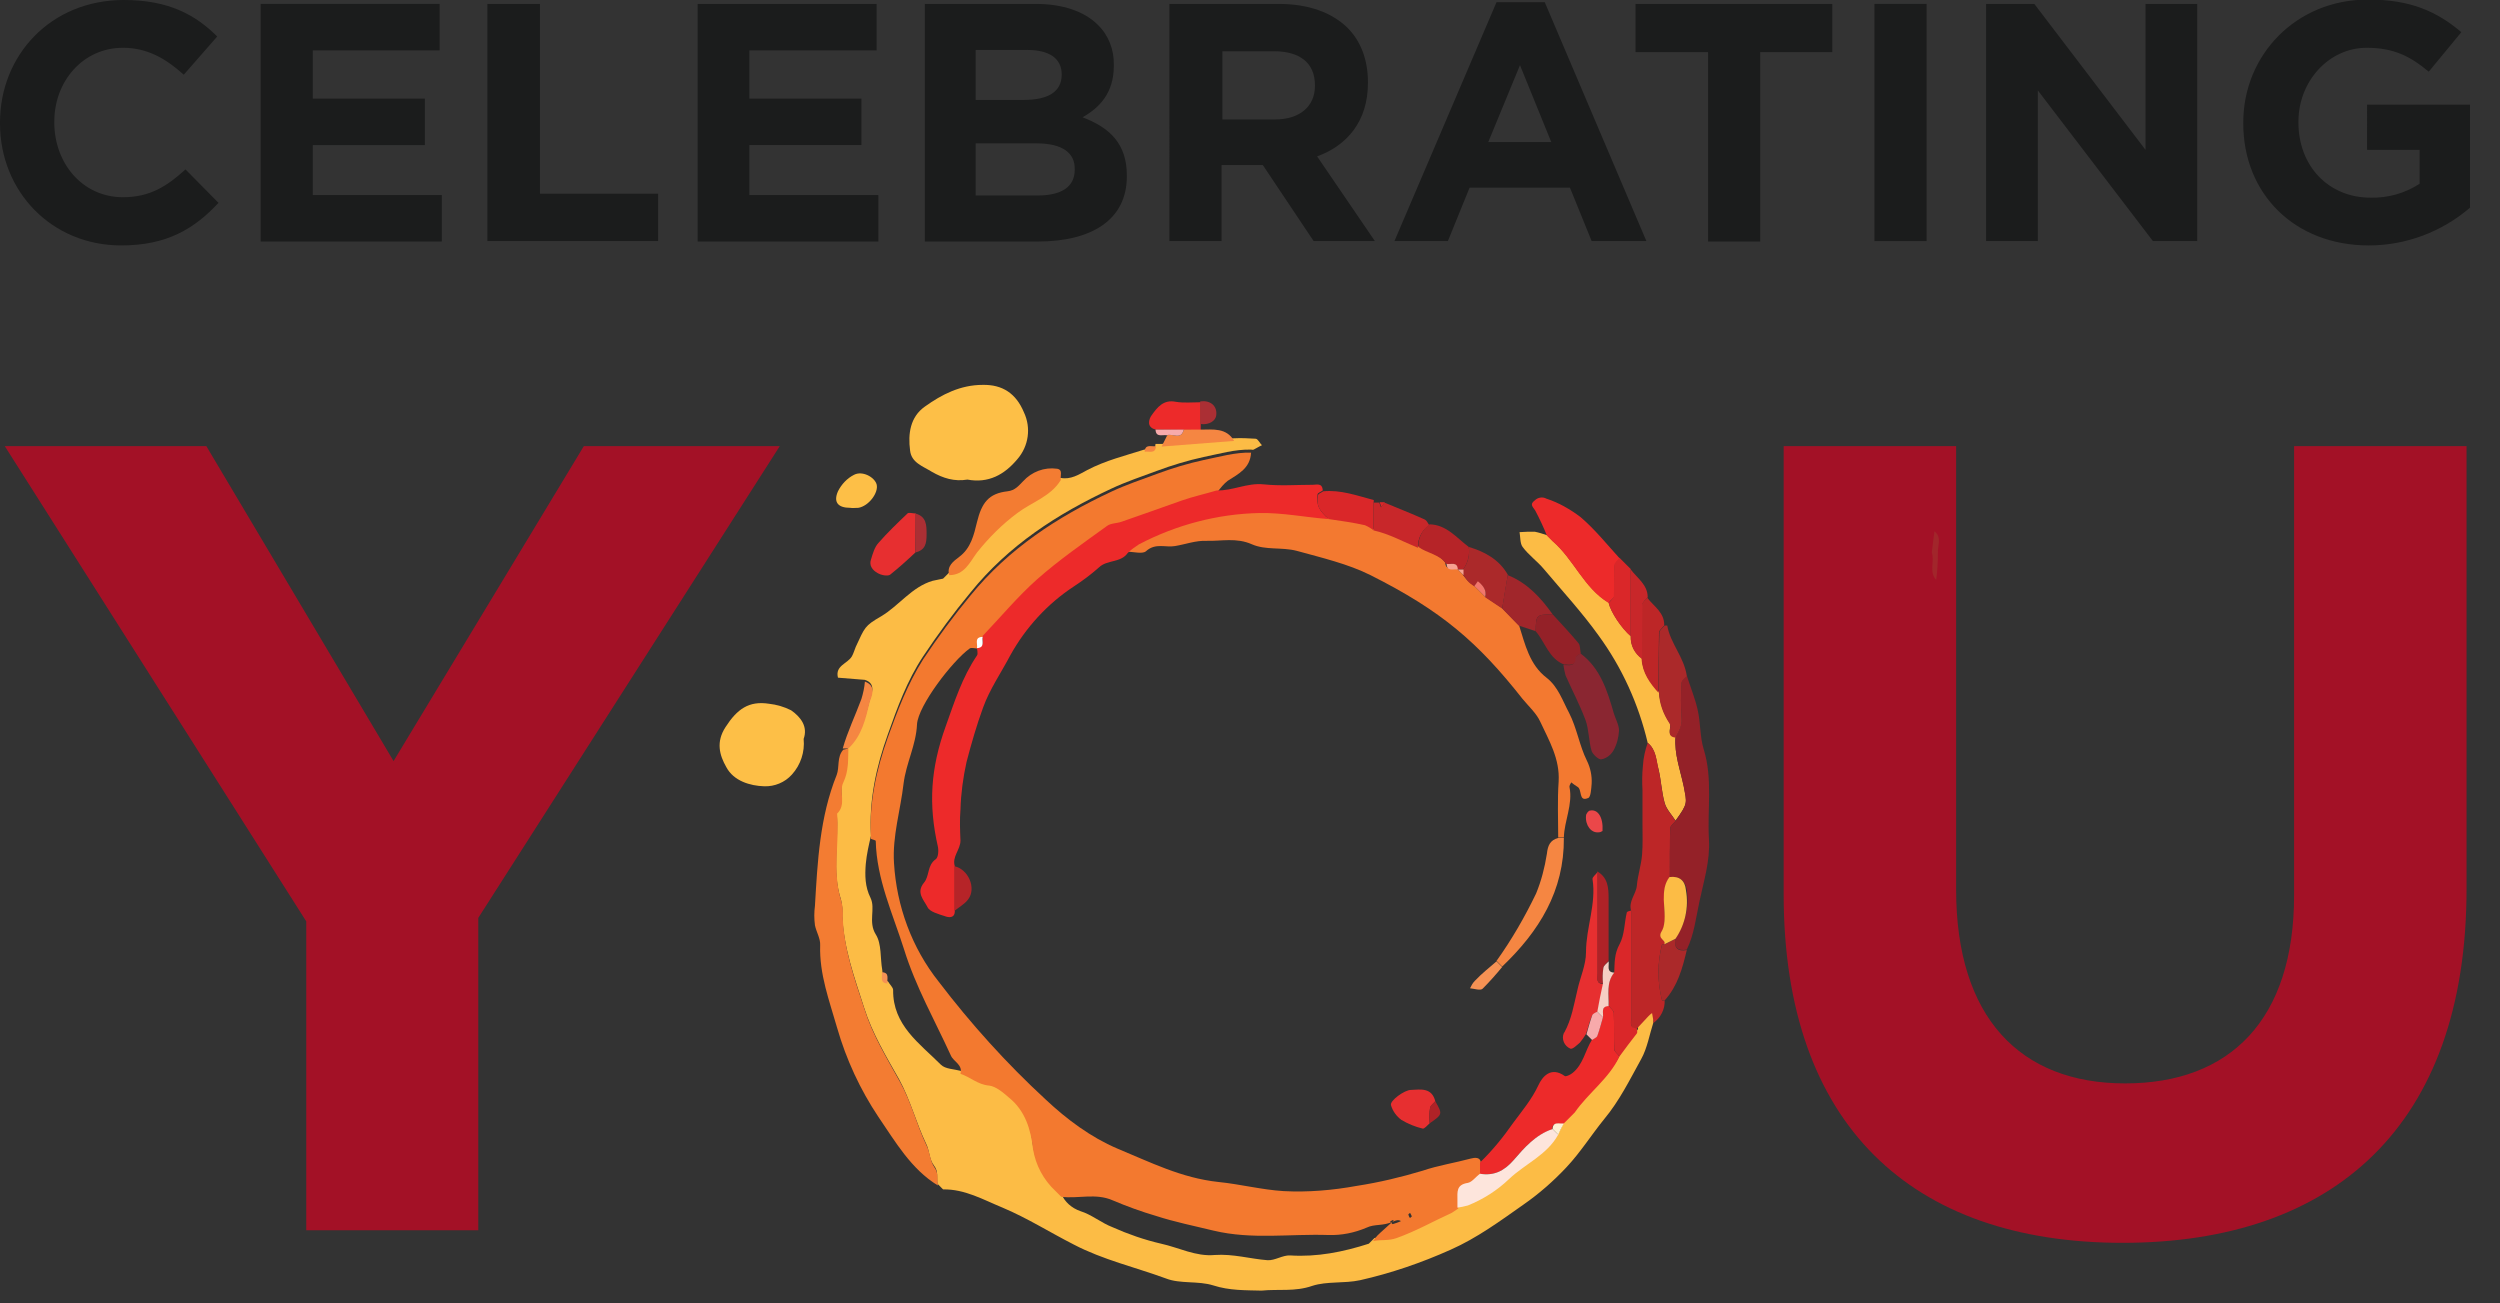 <?xml version="1.0" encoding="utf-8"?>
<!-- Generator: Adobe Illustrator 24.2.3, SVG Export Plug-In . SVG Version: 6.00 Build 0)  -->
<svg version="1.1" xmlns="http://www.w3.org/2000/svg" xmlns:xlink="http://www.w3.org/1999/xlink" x="0px" y="0px" width="575.5px"
	 height="300px" viewBox="0 0 575.5 300" style="enable-background:new 0 0 575.5 300;" xml:space="preserve">
<rect x="0" y="0" width="575.5" height="300" fill="#333333" stroke="none"/>
<style type="text/css">
	.st0{fill:#1B1C1C;}
	.st1{fill:#A31126;}
	.st2{fill:#FCBC45;}
	.st3{fill:#F3792F;}
	.st4{fill:#F37930;}
	.st5{fill:#ED2A2A;}
	.st6{fill:#F37C32;}
	.st7{fill:#FDBF47;}
	.st8{fill:#BD2627;}
	.st9{fill:#942128;}
	.st10{fill:#8A2631;}
	.st11{fill:#E72F30;}
	.st12{fill:#DA2729;}
	.st13{fill:#F58642;}
	.st14{fill:#AB292A;}
	.st15{fill:#C8272A;}
	.st16{fill:#A1262B;}
	.st17{fill:#B62428;}
	.st18{fill:#AF2227;}
	.st19{fill:#F69254;}
	.st20{fill:#F6CEC3;}
	.st21{fill:#AB2F34;}
	.st22{fill:#EB4749;}
	.st23{fill:#F7AAAB;}
	.st24{fill:#FDE5DC;}
	.st25{fill:#FFF0D4;}
	.st26{fill:#FFFFFF;}
	.st27{fill:#F2766C;}
	.st28{fill:#F7A291;}
</style>
<g id="Layer_1">
</g>
<g id="Reusable_Shopping_Bag">
	<g>
		<path class="st0" d="M0,28.4v-0.2C0,12.7,11.7,0,28.5,0C38.8,0,45,3.4,50,8.4l-7.7,8.8c-4.2-3.8-8.5-6.2-14-6.2
			c-9.2,0-15.8,7.7-15.8,17v0.2c0,9.4,6.5,17.2,15.8,17.2c6.2,0,10.1-2.5,14.4-6.4l7.6,7.7c-5.6,6-11.9,9.8-22.4,9.8
			C11.9,56.5,0,44.1,0,28.4z"/>
		<path class="st0" d="M60,0.9h41.2v10.7H72v11.1h25.8v10.7H72v11.5h29.7v10.7H60V0.9z"/>
		<path class="st0" d="M112.3,0.9h12v43.7h27.2v10.9h-39.3V0.9z"/>
		<path class="st0" d="M160.6,0.9h41.2v10.7h-29.3v11.1h25.8v10.7h-25.8v11.5h29.7v10.7h-41.6V0.9z"/>
		<path class="st0" d="M213,0.9h25.4c6.2,0,11.2,1.7,14.3,4.8c2.5,2.4,3.8,5.8,3.7,9.3v0.2c0,6.2-3.3,9.6-7.2,11.8
			c6.3,2.4,10.2,6.1,10.2,13.4v0.2c0,10-8.1,15-20.5,15h-26V0.9z M244.4,17.1c0-3.6-2.8-5.6-7.9-5.6h-11.9V23h11.1
			c5.3,0,8.7-1.7,8.7-5.8L244.4,17.1z M238.6,33h-14v12h14.3c5.3,0,8.5-1.9,8.5-5.9V39C247.5,35.3,244.7,33,238.6,33L238.6,33z"/>
		<path class="st0" d="M269.3,0.9h25c7,0,12.3,2,15.9,5.5c3,3,4.7,7.3,4.7,12.5v0.2c0,8.8-4.8,14.4-11.7,16.9l13.3,19.5h-14.1
			l-11.7-17.5h-9.5v17.5h-12V0.9z M293.5,27.5c5.8,0,9.2-3.1,9.2-7.7v-0.2c0-5.2-3.6-7.8-9.4-7.8h-11.9v15.7H293.5z"/>
		<path class="st0" d="M344.5,0.5h11.1l23.4,55h-12.6l-5-12.3h-23.1l-5,12.3h-12.3L344.5,0.5z M357.1,32.7L349.9,15l-7.3,17.7H357.1
			z"/>
		<path class="st0" d="M393.1,12h-16.6V0.9h45.3V12h-16.6v43.6h-12V12z"/>
		<path class="st0" d="M431.5,0.9h12v54.6h-12V0.9z"/>
		<path class="st0" d="M457.2,0.9h11.1l25.6,33.6V0.9h11.9v54.6h-10.2l-26.5-34.7v34.7h-11.9V0.9z"/>
		<path class="st0" d="M516.4,28.4v-0.2c0-15.5,12.1-28.3,28.7-28.3c9.8,0,15.8,2.7,21.5,7.5l-7.5,9.1c-4.2-3.5-8-5.5-14.3-5.5
			c-8.7,0-15.7,7.7-15.7,17v0.2c0,10,6.9,17.3,16.6,17.3c4,0.1,7.9-1,11.3-3.2v-7.8h-12.1V24.1h23.7v23.7
			c-6.5,5.6-14.8,8.7-23.3,8.7C528.2,56.5,516.4,44.6,516.4,28.4z"/>
		<path class="st1" d="M70.5,212.1L1.1,102.7h46.4l43.1,72.5l43.8-72.5h45.1l-69.4,108.6v71.9H70.5V212.1z M410.6,205.9V102.7h39.7
			v102.1c0,29.4,14.7,44.6,38.9,44.6c24.2,0,38.9-14.7,38.9-43.3V102.7h39.7v101.9c0,54.7-30.7,81.5-79.2,81.5
			S410.6,259,410.6,205.9z"/>
		<path class="st2" d="M380.6,235.4c-0.9,2.8-1.4,5.9-2.8,8.4c-2.6,4.7-5,9.6-8.5,13.8c-3,3.7-5.5,7.7-8.7,11.1
			c-3,3.2-6.3,6.1-9.9,8.6c-5.4,3.8-10.7,7.7-16.8,10.4c-6.7,3-13.7,5.4-20.8,7c-3.7,0.8-7.6,0.2-11,1.3c-4,1.4-7.8,0.7-11.7,1.1
			c-3.7-0.1-7.4,0-11.1-1.2c-3.5-1.1-7.6-0.3-10.9-1.6c-7.1-2.6-14.5-4.3-21.2-7.8c-5.5-2.8-10.7-6.1-16.4-8.5
			c-4.4-1.8-8.7-4.3-13.7-4.2l-1.3-1.3c-0.2-1.4,0.3-2.8-0.8-4.2c-1.1-1.4-1-3.4-1.8-5c-2.3-4.8-3.6-10-6.2-14.8
			c-3-5.3-6.2-10.6-8.1-16.6c-2.2-6.9-4.7-13.7-5-21.1c0.1-1.2,0-2.5-0.3-3.7c-2.2-6.7-0.4-13.5-1-20.2c2.2-2.1,0.4-5,1.4-7.1
			c1.2-2.6,1.1-5.2,1.2-7.9c3.1-2.9,4-6.9,5-10.7c0.3-1.2,1.7-3.8-1.1-4.7l-6.2-0.5c-0.7-2.8,2.2-3.2,3.2-4.9
			c0.4-0.7,0.6-1.5,0.9-2.2c2.1-4.5,2-4.8,5.8-7c4.2-2.5,7.1-6.8,11.9-8.2c0.8-0.2,1.6-0.3,2.4-0.5l1.3-1.3c3.5,0,4.7-2.9,6.4-5.2
			c2.6-3.5,5.8-6.5,9.3-9.1c3.3-2.5,7.7-3.8,10-7.6c2.4,0.5,4.3-0.8,6.2-1.8c4.2-2.2,8.7-3.3,13.1-4.7c1-0.2,2.5,0.6,2.6-1.3h1.3
			l16.7-1.3c1.7-0.1,3.4,0,5.1,0.1c0.5,0.1,0.9,1,1.4,1.5c-0.7,0.3-1.3,0.7-1.9,1c-0.2,0.1-0.4,0-0.6,0c-3.7-0.1-7.4,1-10.9,1.7
			c-3.7,0.8-7.3,1.9-10.8,3.2c-3.5,1.3-7.1,2.5-10.5,4.1c-12.4,5.8-23.6,13-32.4,23.9c-3.9,4.7-7.5,9.6-10.9,14.7
			c-3.7,5.6-5.9,11.7-8.1,17.9c-2.7,7.5-4.4,15.3-3.9,23.4c-0.5,2.1-1,4.3-1.2,6.5c-0.2,2.6-0.2,5.2,1.1,7.8
			c1.2,2.5-0.6,5.5,1.2,8.4c1.4,2.2,1,5.5,1.5,8.2c0.2,1-0.6,2.5,1.3,2.6c0.4,0.7,1.2,1.4,1.2,2c-0.1,8.1,6.1,12.3,11,17.2
			c1,1,3,1,4.5,1.4c2.3,0.7,4,2.5,6.6,2.7c1.6,0.1,3.2,1.6,4.6,2.8c3.7,3.1,5,7.3,5.5,11.8c0.6,3.7,2.4,7.2,5.2,9.7l1.3,1.3
			c0.8,1.9,2.4,3.3,4.4,4c2.6,0.8,4.8,2.7,7.4,3.7c3.6,1.6,7.3,2.9,11.2,3.8c4.1,0.9,8,3,12.3,2.6c4.3-0.3,8.2,0.9,12.2,1.2
			c1.7,0.1,3.5-1.2,5.2-1.1c6.2,0.4,12.2-0.8,18.1-2.7l1.3-1.3c1.8-0.3,3.5,0,5.4-0.7c4.4-1.6,8.4-3.8,12.7-5.8l1.3-1.3
			c0.8-0.1,1.6-0.2,2.4-0.5c3.5-1.4,6.7-3.5,9.5-6.1c3.7-3.5,8.7-5.5,11.3-10.2c0.4-0.8,0.8-1.7,1.3-2.6l1.3-1.3l1.3-1.3
			c3.2-4.5,7.9-7.8,10.3-12.9c1.3-1.8,2.6-3.5,3.8-5.3c0.2-0.3,0-0.8,0-1.2c0.8-0.9,1.7-1.9,2.6-2.8c0.3-0.3,0.6-0.5,0.9-0.8
			c0.1,0.6,0.2,1.1,0.3,1.7C380.6,235,380.6,235.2,380.6,235.4z"/>
		<path class="st3" d="M334.2,279.2c-4.2,1.9-8.2,4.2-12.7,5.8c-1.9,0.7-3.6,0.3-5.4,0.7c0.3-0.5,0.6-0.9,1-1.3
			c0.9-0.9,1.9-1.7,3.6-3.3c0.3-0.5-0.2-0.2-0.7,0.1c0.2,0.2,0.5,0.6,0.6,0.6c0.6-0.2,1.3-0.4,1.9-0.7c-0.3-0.2-0.7-0.4-1.8,0.1
			c-2.4,1.1-4.2,0.5-6.1,1.4c-2.8,1.2-5.8,1.8-8.8,1.7c-8.8-0.3-17.6,1.1-26.4-1c-4.5-1.1-9-2-13.3-3.4c-3.4-1-6.7-2.2-10-3.6
			c-3.9-1.7-7.9-0.3-11.8-0.8l-1.3-1.3c-2.8-2.6-4.6-6-5.2-9.7c-0.5-4.5-1.8-8.8-5.5-11.8c-1.4-1.2-3-2.6-4.6-2.8
			c-2.6-0.2-4.4-2-6.6-2.7c0.6-2.1-1.6-2.8-2.2-4.2c-3.7-8.1-8.1-15.8-10.8-24.5c-2.6-8.2-6.3-16.1-6.5-24.9c0-0.2-0.7-0.3-1.1-0.5
			c-0.5-8.1,1.2-15.8,3.9-23.4c2.2-6.1,4.5-12.2,8.1-17.9c3.4-5.1,7-10,10.9-14.7c8.8-10.8,20-18.1,32.4-23.9
			c3.4-1.6,7-2.8,10.5-4.1c3.5-1.3,7.1-2.4,10.8-3.2c3.5-0.7,7.2-1.8,10.9-1.7c-0.2,3.6-2.9,4.9-5.4,6.5c-0.9,0.7-1.6,1.6-2.3,2.5
			c-2.7,0.7-5.4,1.4-8,2.3c-4.7,1.6-9.3,3.3-13.9,4.9c-1.1,0.4-2.5,0.3-3.4,1c-5.4,4-11,7.8-16,12.2c-4.5,4-8.5,8.7-12.6,13.1
			c-1.9,0.1-1.1,1.6-1.3,2.6c-0.6,0-1.5-0.3-1.9,0c-4,2.9-11.8,13.1-12.1,17.4c-0.2,4.8-2.5,8.9-3.1,13.7
			c-0.7,6.1-2.6,12.1-2.2,18.3c0.6,9.9,4.1,19.5,10.3,27.3c7.4,9.7,15.6,18.8,24.6,27.1c4.9,4.6,10.4,8.7,16.5,11.3
			c7.5,3.1,14.8,6.8,23.3,7.7c5,0.5,10,1.8,15,2.1c5.6,0.3,11.3-0.2,16.8-1.2c5.2-0.8,10.2-2,15.2-3.5c3.5-1.2,7.4-1.8,11.1-2.8
			c0.8-0.2,2.3-0.5,2.3,1.2v2.6c-0.9,0.7-1.8,1.9-2.8,2c-2.7,0.3-2.4,2.1-2.4,3.9c0,0.6,0,1.2,0,1.8L334.2,279.2z M324.6,279.2
			c-0.1,0.1-0.4,0.3-0.4,0.4c0.1,0.3,0.2,0.6,0.4,0.8c0.1-0.2,0.4-0.3,0.4-0.4C324.9,279.8,324.8,279.5,324.6,279.2z"/>
		<path class="st4" d="M349.7,144c1.4,4.4,2.4,9,6.3,12c2.7,2.1,3.7,5.3,5.2,8.1c1.8,3.5,2.4,7.6,4.1,11c0.8,1.6,1.2,3.5,1.1,5.3
			c-0.1,1.2-0.2,3.1-0.8,3.3c-2.3,1-1.3-2-2.5-2.6c-0.5-0.3-0.9-0.6-1.4-1c-0.2,0.4-0.5,0.8-0.4,1.1c0.8,4-1.2,7.7-1.3,11.6h-1.3
			c0-4.3-0.2-8.6,0.1-12.9c0.3-5.2-2.2-9.4-4.2-13.7c-0.9-2-2.7-3.6-4.1-5.3c-10.3-13.1-18.7-20.3-35-28.5c-5.2-2.6-11.2-4-17-5.6
			c-3.5-0.9-7.1-0.1-10.3-1.5c-3.6-1.6-7-0.7-10.5-0.8c-2.4-0.1-4.8,0.8-7.2,1.2c-2.2,0.4-4.5-0.8-6.7,1.2c-0.8,0.7-2.9,0.1-4.4,0.1
			c0.8-0.7,1.7-1.4,2.6-2c8.5-4.5,18-6.9,27.7-7.2c5.4-0.1,10.7,1,16,1.4c2.8,0.4,5.5,0.8,8.3,1.3c0.7,0.3,1.4,0.7,2,1.2
			c3.6,0.9,6.9,2.6,10.3,3.9c2,1.4,4.8,1.7,6.4,3.9c0.1,1.9,1.6,1.1,2.6,1.3l1.3,1.3c0.4,0.5,0.8,1.1,1.3,1.6c0.4,0.4,0.8,0.7,1.3,1
			l2.6,2.6l3.9,2.6L349.7,144z"/>
		<path class="st5" d="M305.9,119.5c-5.3-0.4-10.6-1.5-16-1.4c-9.6,0.2-19.1,2.7-27.7,7.2c-0.9,0.6-1.8,1.2-2.6,2
			c-1.6,2.3-4.7,1.5-6.6,3.3c-1.8,1.6-3.8,3.1-5.8,4.4c-6.1,4-11.1,9.5-14.6,15.8c-2.1,4-4.8,7.9-6.3,12.1
			c-1.5,4.1-2.7,8.3-3.8,12.5c-0.8,3.6-1.3,7.3-1.4,11c-0.2,2.3-0.1,4.7,0,7.1c0,2.1-2,3.7-1.3,5.9v10.3c0,1.8-1.5,1.5-2.3,1.2
			c-1.5-0.5-3.5-1-4-2.1c-0.8-1.6-2.7-3.3-0.8-5.6c1.3-1.5,0.7-4,2.7-5.4c0.6-0.4,0.7-2,0.5-2.9c-2.2-9.7-1.7-18,1.8-27.7
			c2-5.6,3.8-11.3,7.2-16.3c0.3-0.4,0-1.3,0-1.9c1.9-0.1,1.1-1.6,1.3-2.6c4.2-4.4,8.1-9.1,12.6-13.1c5-4.4,10.6-8.3,16-12.2
			c0.9-0.7,2.3-0.6,3.4-1c4.7-1.6,9.3-3.3,13.9-4.9c2.6-0.9,5.3-1.5,8-2.3c3.7,0.1,7-1.8,10.8-1.4c3.8,0.4,7.6,0.1,11.3,0.1
			c0.9,0,2.2-0.5,2.3,1.3c-0.4,0.3-1.2,0.6-1.2,0.9C303,116.3,303.6,117.5,305.9,119.5z"/>
		<path class="st6" d="M195.3,172.3c-0.1,2.7,0.1,5.2-1.2,7.9c-1,2.1,0.8,5-1.4,7.1c0.6,6.7-1.2,13.5,1,20.2
			c0.3,1.2,0.4,2.5,0.3,3.7c0.3,7.4,2.7,14.1,5,21.1c1.9,6,5.1,11.2,8.1,16.6c2.7,4.8,3.9,10,6.2,14.8c0.8,1.6,0.8,3.6,1.8,5
			c1,1.4,0.6,2.8,0.8,4.2c-6.2-3.8-9.8-10.1-13.7-15.8c-4.2-6.3-7.4-13.2-9.5-20.5c-1.8-6.3-4.1-12.3-3.9-19
			c0.1-1.5-0.9-3.1-1.2-4.6c-0.2-1.5-0.2-3,0-4.5c0.6-10.2,1.1-20.4,5-30.1c0.7-1.8,0-4.1,1.5-5.8L195.3,172.3z"/>
		<path class="st7" d="M222.7,110.4c-3,0.5-5.6-0.3-8.2-1.8c-2.1-1.3-4.7-2.1-5-4.9c-0.5-3.8,0-7.7,3.4-10.1c3.9-2.8,8.2-5,13.3-5
			c4.6-0.1,7.7,2,9.5,6.3c1.7,3.6,1.1,7.8-1.5,10.8C231.2,109.3,227.5,111.3,222.7,110.4z"/>
		<path class="st2" d="M379.3,171c-2.1-8.9-5.9-17.3-11.3-24.7c-3.8-5.3-8.3-10.2-12.6-15.3c-1.5-1.8-3.5-3.2-4.9-5.1
			c-0.6-0.8-0.5-2.3-0.7-3.4c1.2-0.1,2.3-0.1,3.5-0.1c1,0.2,1.9,0.5,2.8,0.8l1.3,1.3c4.9,4.2,7.2,10.7,12.9,14.2
			c0.5,2.2,3,5.9,5.1,7.7c-0.1,2,0.9,4,2.6,5.2c0.1,3.2,1.9,5.5,3.9,7.7c0.2,2.5,1,4.9,2.4,7c0.7,1-1,3,1.4,3.3
			c-0.3,4,1.1,7.7,1.9,11.4c0.7,3.8,1.1,3.8-1.9,7.9c-0.8-1.3-2.1-2.6-2.5-4.1c-0.7-2.5-0.8-5.2-1.4-7.7
			C381.2,175.1,381.3,172.6,379.3,171z"/>
		<path class="st8" d="M379.3,171c2,1.6,2,4.1,2.5,6.2c0.6,2.5,0.7,5.2,1.4,7.7c0.4,1.5,1.7,2.7,2.5,4.1c-0.4,0.5-1.2,1.1-1.2,1.6
			c-0.1,3.8-0.1,7.5-0.1,11.3c-1.2,1.5-1.3,3.3-1.3,5.2c0,2.5,0.6,5.4-0.5,7.3c-1.1,1.9,1.2,2,0.6,3c-0.2,0-0.6-0.1-0.6,0
			c-1.1,4.2-1.1,8.6,0,12.9c0,0.1,0.4,0,0.6,0c0.1,2-0.9,4-2.6,5.2c0-0.2,0-0.4,0-0.6c-0.1-0.6-0.2-1.1-0.3-1.7
			c-0.3,0.2-0.6,0.5-0.9,0.8c-0.8,0.9-1.7,1.8-2.6,2.8c-1.7,0-1.3-1.3-1.3-2.3c0-8.3,0-16.5,0-24.8c-0.7-2.2,1.1-3.8,1.3-5.8
			c0.2-2.4,1-4.7,1.2-7.1c0.2-2.4,0.1-4.7,0.1-7V182c-0.1-1.9-0.1-3.8,0.1-5.7C378.3,174.5,378.7,172.7,379.3,171z"/>
		<path class="st9" d="M384.4,201.9c0-3.8-0.1-7.5,0.1-11.3c0-0.5,0.8-1.1,1.2-1.6c2.9-4.1,2.6-4,1.9-7.9c-0.8-3.9-2.2-7.5-1.9-11.4
			c0.7-1.4,1.6-2.7,1.4-4.5c-0.2-2.7-0.2-5.4,0-8.1c0-0.5,0.8-1.1,1.2-1.6c0.8,2.6,1.9,5.2,2.5,7.9c0.7,3,0.5,6.2,1.4,9.1
			c2.1,6.8,0.8,13.8,1.2,20.7c0.3,5-1.2,9.6-2.2,14.4c-0.8,3.7-1.2,7.5-2.9,11c-2.1,0.4-3-0.5-2.6-2.6c2.2-3.3,3.2-7.2,2.6-11.1
			C388,202.8,386.7,201.7,384.4,201.9z"/>
		<path class="st5" d="M340.7,270.2v-2.6c2.9-2.8,5.4-5.9,7.7-9.2c2-2.7,4.2-5.3,5.7-8.5c0.9-2,2.9-4.5,6.1-2.2
			c0.3,0.2,1.3-0.3,1.8-0.7c2.5-2,2.9-5.2,4.5-7.7c0.4-0.3,1.1-0.5,1.2-0.9c0.5-1.4,0.9-2.8,1.3-4.3c0.2-1-0.6-2.5,1.3-2.6
			c0.4,0.6,1.2,1.1,1.2,1.7c0.1,2.8,0,5.5,0.1,8.3c0,0.6,0.8,1.1,1.2,1.7c-2.4,5.1-7.1,8.3-10.3,12.9l-1.3,1.3l-1.3,1.3
			c-1,0.2-2.5-0.6-2.6,1.3c-3.9,1.3-6.5,4.3-9,7.2C346.2,269.6,343.9,270.7,340.7,270.2z"/>
		<path class="st7" d="M185,170.1c0.3,3-0.7,6-2.7,8.2c-1.6,1.8-4,2.8-6.4,2.7c-3.2-0.1-7-1.2-8.7-4.4c-1.6-2.8-2.4-5.8-0.2-9.2
			c2.7-4.2,5.4-6.1,10-5.4c1.8,0.2,3.5,0.7,5.1,1.5C184.4,165.1,186,167.3,185,170.1z"/>
		<path class="st5" d="M370.3,138.8c-5.7-3.4-8-10-12.9-14.2l-1.3-1.3c-0.8-2-1.7-3.9-2.7-5.8c-0.6-0.9-1.3-1.4-0.1-2.3
			c0.7-0.7,1.8-0.9,2.7-0.4c2.8,0.9,5.4,2.4,7.8,4.2c3.3,2.8,6.1,6.3,9.1,9.6c-0.4,0.5-1.2,1.1-1.2,1.7c-0.1,2.3,0,4.7-0.1,7
			C371.5,137.7,370.7,138.2,370.3,138.8z"/>
		<path class="st6" d="M244.2,110.5c-2.3,3.8-6.7,5.1-10,7.6c-3.5,2.6-6.6,5.7-9.3,9.1c-1.7,2.3-2.9,5.2-6.4,5.2
			c-0.6-2.1,1-3.2,2.3-4.2c2.7-2,3.4-5.1,4.1-8c1.1-4.5,2.7-6.6,7-7.1c1.8-0.2,2.6-1.3,3.6-2.3c2-2.2,4.9-3.3,7.8-2.9
			C244.8,108.1,244,109.6,244.2,110.5z"/>
		<path class="st10" d="M363.8,150.4c4.6,3.4,6.2,8.6,7.7,13.8c0.4,1.3,1.2,2.7,1.2,4c-0.1,1.6-0.5,3.2-1.3,4.6
			c-0.6,1-1.6,1.8-2.8,2c-0.6,0.1-1.9-1.1-2.2-1.9c-0.7-2.3-0.6-4.9-1.4-7.1c-1.3-3.5-3.1-6.9-4.6-10.3c-0.2-0.8-0.4-1.6-0.5-2.4
			c1.1-0.1,2.7,0.6,2.6-1.6C362.6,151.1,363.4,150.7,363.8,150.4z"/>
		<path class="st11" d="M365.1,238c-0.4,0.7-0.9,1.4-1.4,2c-0.7,0.6-1.7,1.6-2.2,1.4c-1.4-0.6-2.1-2.2-1.5-3.6c0,0,0-0.1,0.1-0.1
			c1.7-3.1,2.2-6.4,3-9.7c0.6-2.9,2-5.8,2-8.8c0-5.7,2.4-11.1,1.5-16.8c-0.1-0.5,0.8-1.1,1.2-1.7c0,7.8,0,15.7,0,23.5
			c0,0.9-0.5,2.3,1.3,2.3c-0.4,2.2-0.8,4.3-1.3,6.4c-0.4,0.3-1.1,0.5-1.3,0.9C365.9,235.1,365.6,236.6,365.1,238z"/>
		<path class="st12" d="M372.8,243.2c-0.4-0.6-1.2-1.1-1.2-1.7c-0.1-2.8,0-5.5-0.1-8.3c0-0.6-0.8-1.1-1.2-1.7
			c0.1-2.6-0.6-5.4,1.3-7.7c0.1-2.2,0-4.2,1.2-6.4c1.2-2.2,1.1-4.9,1.7-7.4c0.1-0.2,0.7-0.3,1-0.4c0,8.3,0,16.5,0,24.8
			c0,0.9-0.5,2.3,1.3,2.3c0,0.4,0.2,0.9,0,1.2C375.4,239.7,374.1,241.4,372.8,243.2z"/>
		<path class="st13" d="M358.7,192.9h1.3c0.1,12.2-5.7,21.5-14.2,29.6l-1.3-1.3c3.5-4.9,6.5-10.1,9.1-15.5c1.2-2.9,2-6,2.5-9.2
			C356.3,194.7,356.8,193.4,358.7,192.9z"/>
		<path class="st14" d="M388.3,155.6c-0.4,0.5-1.2,1-1.2,1.6c-0.2,2.7-0.2,5.4,0,8.1c0.2,1.8-0.7,3.1-1.4,4.5
			c-2.4-0.3-0.7-2.3-1.4-3.3c-1.4-2.1-2.3-4.5-2.4-7c0-4.6-0.1-9.2,0.1-13.9c0-0.5,0.8-1.1,1.2-1.6c0.2,0,0.4,0,0.6,0
			C384.5,148.1,387.7,151.3,388.3,155.6z"/>
		<path class="st11" d="M210.7,127.2c-1.9,1.8-3.8,3.5-5.8,5.1c-0.6,0.4-2.1,0.1-2.9-0.4c-1.1-0.6-2-1.7-1.5-3.1
			c0.4-1.3,0.8-2.8,1.7-3.8c2.1-2.4,4.4-4.6,6.7-6.8c0.3-0.3,1.2,0,1.9,0L210.7,127.2z"/>
		<path class="st12" d="M305.9,119.5c-2.3-2-2.9-3.2-2.5-5.5c0.1-0.4,0.8-0.6,1.2-0.9c4-0.4,7.8,1,11.6,2c0.1,0,0,0.4,0,0.6v6.4
			c-0.6-0.5-1.3-0.9-2-1.2C311.5,120.3,308.7,119.9,305.9,119.5z"/>
		<path class="st14" d="M345.8,140.1l-3.9-2.6c0.4-1.7-0.6-2.7-1.7-3.6l-0.8,1.1c-0.4-0.3-0.9-0.6-1.3-1c-0.5-0.5-0.8-1.1-1.3-1.6
			v-1.3c1.1-1.5,1.6-3.3,1.3-5.2c3.7,1.1,7,2.9,9,6.4C346.7,134.9,346.2,137.5,345.8,140.1z"/>
		<path class="st15" d="M316.2,122.1v-6.4h1.3c0.1,0.4,0.3,0.7,0.4,1.1l0.8-1.1c3.1,1.3,6.2,2.5,9.3,3.9c0.4,0.2,0.7,0.8,1,1.3
			c-1.7,1.2-2.7,3.1-2.6,5.2C323,124.7,319.8,122.9,316.2,122.1z"/>
		<path class="st8" d="M383.1,144c-0.4,0.5-1.2,1.1-1.2,1.6c-0.1,4.6-0.1,9.2-0.1,13.9c-2-2.2-3.7-4.6-3.9-7.7
			c0-4.2-0.1-8.4,0.1-12.6c0-0.5,0.8-1.1,1.2-1.6C380.7,139.6,383.2,141,383.1,144z"/>
		<path class="st16" d="M345.8,140.1c0.4-2.6,0.8-5.2,1.3-7.7c4.5,1.8,7.6,5.2,10.3,9c-3.8,0.1-3.8,0.1-3.9,3.9l-3.9-1.3
			L345.8,140.1z"/>
		<path class="st9" d="M353.5,145.3c0.1-3.8,0.1-3.8,3.9-3.9c2,2.2,4.1,4.4,6,6.7c0.4,0.5,0.3,1.5,0.5,2.3c-0.4,0.3-1.2,0.7-1.2,1
			c0,2.2-1.5,1.5-2.6,1.6C356.5,151.6,355.7,147.8,353.5,145.3z"/>
		<path class="st17" d="M326.5,125.9c-0.1-2,0.9-4,2.6-5.2c3.9,0.1,6.2,3.1,9,5.2c0.3,1.8-0.2,3.7-1.3,5.2h-1.3
			c-0.1-1.9-1.6-1.1-2.6-1.3C331.4,127.6,328.6,127.4,326.5,125.9z"/>
		<path class="st5" d="M266.1,98.9c-2.3-0.5-1.6-2.5-1-3.3c1.3-1.8,2.7-3.7,5.6-3.1c1.8,0.3,3.8,0.1,5.7,0.1v6.4L266.1,98.9
			L266.1,98.9z"/>
		<path class="st11" d="M329.1,258.6c-0.5,0.4-1.2,1.3-1.6,1.2c-1.7-0.4-3.4-1.1-4.9-2c-1.1-0.8-2-2-2.4-3.4c-0.3-1,3.1-3.5,4.6-3.5
			c2.2-0.1,4.8-0.6,5.6,2.6c-0.4,0.5-1.1,1-1.2,1.5C329,256.2,329,257.4,329.1,258.6z"/>
		<path class="st12" d="M370.3,138.8c0.4-0.5,1.2-1.1,1.2-1.7c0.1-2.3,0-4.7,0.1-7c0-0.6,0.8-1.1,1.2-1.7l2.6,2.6v15.5
			C373.3,144.7,370.8,141,370.3,138.8z"/>
		<path class="st14" d="M385.7,216.1c-0.4,2.1,0.5,3,2.6,2.6c-1,4.2-2.1,8.3-5.1,11.6c-0.2,0-0.6,0-0.6,0c-1.1-4.2-1.1-8.6,0-12.9
			c0-0.1,0.4,0,0.6,0L385.7,216.1z"/>
		<path class="st7" d="M195.7,116.9c-2.8,0-3.9-1.3-2.8-3.8c0.8-1.6,2.1-3,3.7-3.8c1.9-1,4.7,0.5,5.2,2.2c0.5,1.9-1.8,5-4.2,5.4
			C196.9,116.9,196.3,117,195.7,116.9z"/>
		<path class="st18" d="M369,226.4c-1.7,0-1.3-1.3-1.3-2.3c0-7.8,0-15.7,0-23.5c2.4,1.4,2.6,3.7,2.6,6.1c0,4.8,0,9.7,0,14.5
			c-0.4,0.5-1.1,1-1.2,1.5C368.9,224,368.9,225.2,369,226.4z"/>
		<path class="st15" d="M375.4,146.6v-15.5c1.5,2,3.9,3.5,3.9,6.4c-0.4,0.5-1.2,1.1-1.2,1.6c-0.1,4.2-0.1,8.4-0.1,12.6
			C376.3,150.5,375.3,148.6,375.4,146.6z"/>
		<path class="st13" d="M272.5,98.9h3.9c2.8,0,5.9-0.5,7.7,2.6l-16.7,1.3l1.3-2.6C269.9,99.7,271.9,101.4,272.5,98.9z"/>
		<path class="st13" d="M195.3,172.3H194c1.1-3.9,2.9-7.6,4.3-11.4c0.4-1.3,0.7-2.7,0.8-4c2.8,1,1.5,3.5,1.1,4.7
			C199.3,165.4,198.4,169.4,195.3,172.3z"/>
		<path class="st17" d="M219.7,209.7v-10.3c3.2,0.7,5.1,5,3.2,7.6C222.1,208.1,220.8,208.8,219.7,209.7z"/>
		<path class="st19" d="M344.5,221.3l1.3,1.3c-1.4,1.7-2.9,3.4-4.5,5c-0.5,0.5-1.9,0-2.9-0.1c0.3-0.6,0.6-1.2,1.1-1.7
			C341.1,224.1,342.9,222.7,344.5,221.3z"/>
		<path class="st20" d="M369,226.4c-0.1-1.2-0.1-2.4,0.1-3.6c0.1-0.6,0.8-1,1.2-1.5c0.2,1-0.6,2.5,1.3,2.6c-1.9,2.3-1.2,5.1-1.3,7.7
			c-1.9,0.1-1.1,1.6-1.3,2.6l-1.3-1.3C368.1,230.7,368.5,228.6,369,226.4z"/>
		<path class="st21" d="M210.7,127.2v-9c2.6,0.7,2.6,2.7,2.6,4.8C213.3,125.2,213,126.6,210.7,127.2z"/>
		<path class="st22" d="M368.9,191.3c-0.3,0.2-0.6,0.3-0.9,0.3c-1.7,0.2-3.1-1.6-2.9-3.8c0-0.5,0.6-1.2,0.9-1.2
			C367.8,186.2,369.1,188.1,368.9,191.3z"/>
		<path class="st21" d="M276.3,97.6v-5.2c2.2-0.3,3.8,0.9,3.7,2.9C280,96.9,278.3,97.9,276.3,97.6z"/>
		<path class="st16" d="M444.7,127.2l0.6-4.9c1.8,1.4,0.7,3.3,0.8,5c0,2.1-0.1,4.1-0.4,6.2C444,131.6,445.4,129.2,444.7,127.2z"/>
		<path class="st23" d="M367.7,232.9l1.3,1.3c-0.4,1.4-0.8,2.9-1.3,4.3c-0.2,0.4-0.8,0.6-1.2,0.9l-1.3-1.3c0.4-1.4,0.8-2.9,1.3-4.3
			C366.6,233.4,367.2,233.1,367.7,232.9z"/>
		<path class="st18" d="M329.1,258.6c-0.1-1.2-0.1-2.4,0.1-3.6c0.1-0.6,0.8-1,1.2-1.5C332.1,256.5,332.1,256.5,329.1,258.6z"/>
		<path class="st23" d="M272.5,98.9c-0.6,2.5-2.6,0.8-3.9,1.3c-1-0.2-2.5,0.6-2.6-1.3H272.5z"/>
		<path class="st13" d="M266.1,102.7c-0.1,1.9-1.6,1.1-2.6,1.3C263.6,102.1,265.1,102.9,266.1,102.7z"/>
		<path class="st12" d="M318.8,115.6l-0.8,1.1c-0.1-0.4-0.3-0.7-0.4-1.1H318.8z"/>
		<path class="st6" d="M218.5,132.4l-1.3,1.3L218.5,132.4z"/>
		<path class="st24" d="M340.7,270.2c3.2,0.5,5.5-0.6,7.7-3.1c2.5-2.9,5.1-5.9,9-7.2l1.3,1.3c-2.6,4.7-7.6,6.7-11.3,10.2
			c-2.7,2.6-6,4.7-9.5,6.1c-0.8,0.2-1.6,0.4-2.4,0.5c0-0.6,0-1.2,0-1.8c0-1.8-0.3-3.5,2.4-3.9C338.9,272.1,339.7,270.9,340.7,270.2z
			"/>
		<path class="st25" d="M358.7,261.2l-1.3-1.3c0.1-1.9,1.6-1.1,2.6-1.3C359.5,259.5,359.1,260.3,358.7,261.2z"/>
		<path class="st19" d="M203,223.8c1.9,0.1,1.1,1.6,1.3,2.6C202.4,226.3,203.2,224.8,203,223.8z"/>
		<path class="st25" d="M361.3,257.3l1.3-1.3L361.3,257.3z"/>
		<path class="st25" d="M360,258.6l1.3-1.3L360,258.6z"/>
		<path class="st26" d="M226.2,146.6c-0.2,1,0.6,2.5-1.3,2.6C225.1,148.1,224.2,146.7,226.2,146.6z"/>
		<path class="st27" d="M339.4,134.9l0.8-1.1c1.1,0.9,2.1,2,1.7,3.6L339.4,134.9z"/>
		<path class="st28" d="M333,129.8c1,0.2,2.5-0.6,2.6,1.3C334.6,130.9,333.1,131.7,333,129.8z"/>
		<path class="st28" d="M335.6,131.1h1.3v1.3L335.6,131.1z"/>
		<path class="st26" d="M356.1,123.4l1.3,1.3L356.1,123.4z"/>
		<path class="st2" d="M385.7,216.1l-2.6,1.3c0.6-1-1.7-1.2-0.6-3c1.1-1.8,0.6-4.8,0.5-7.3c0-1.9,0.1-3.6,1.3-5.2
			c2.3-0.3,3.6,0.8,3.8,3C388.8,208.9,387.9,212.9,385.7,216.1z"/>
	</g>
</g>
</svg>

